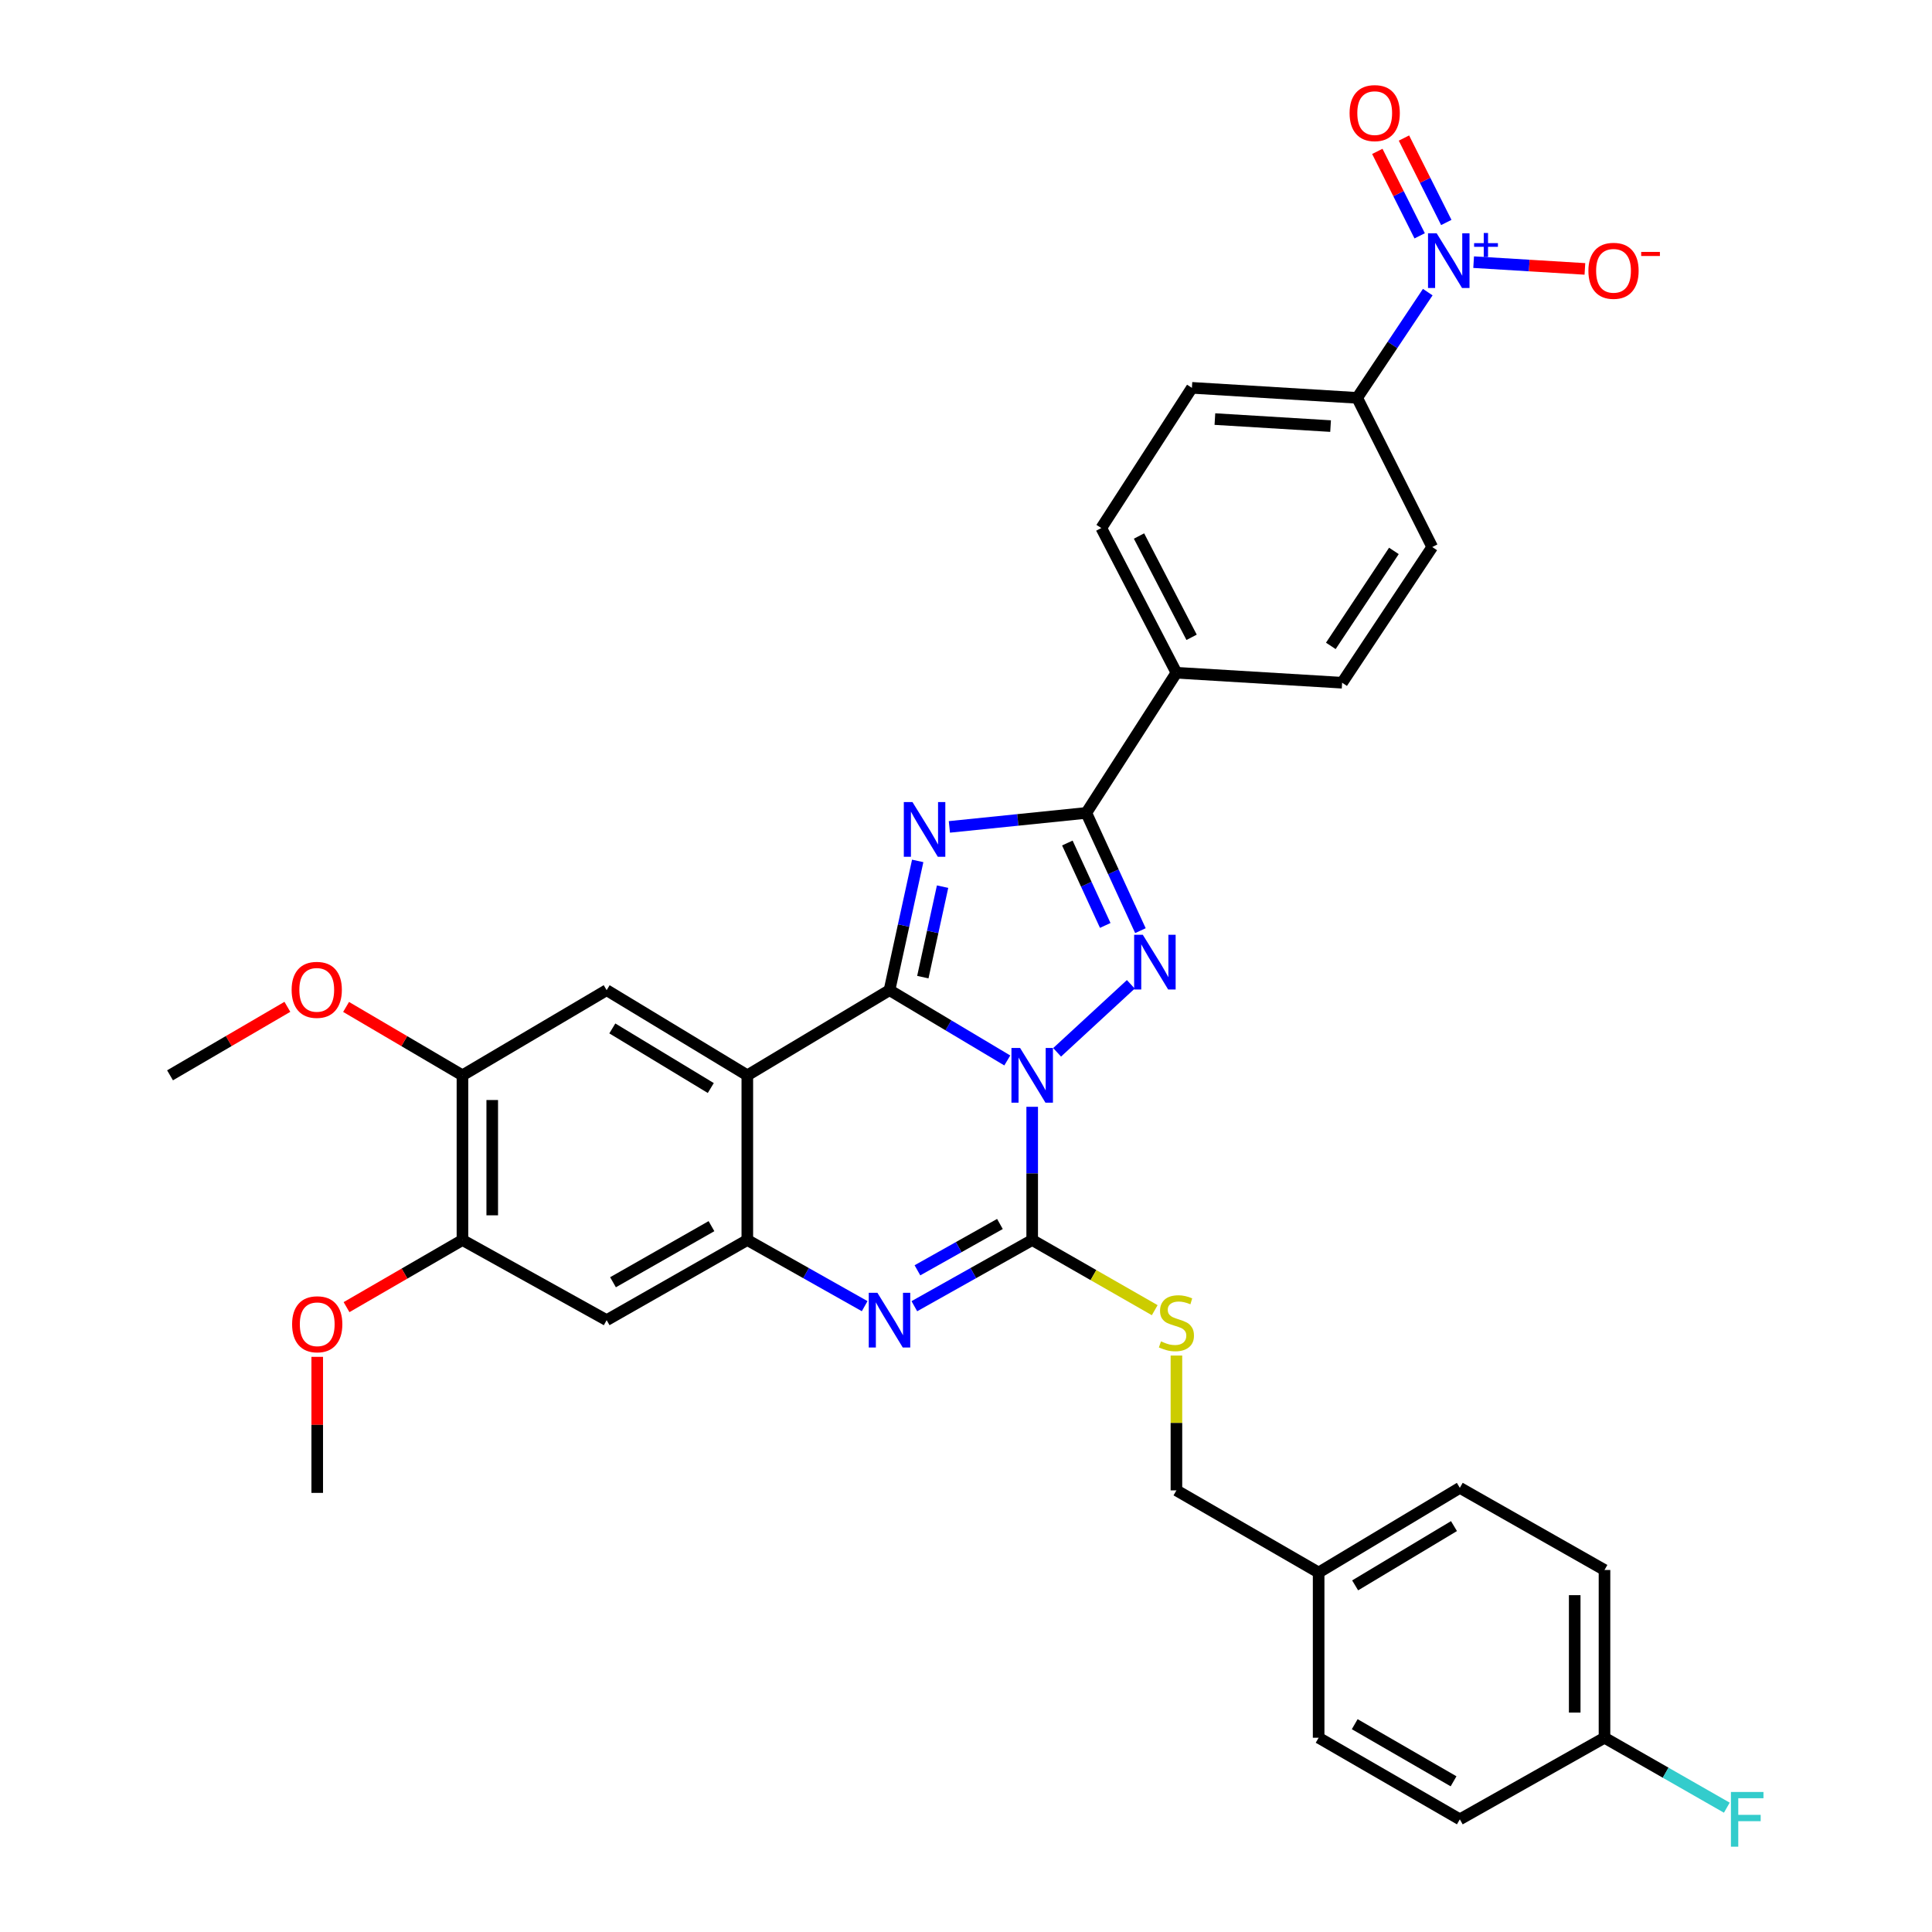<?xml version='1.0' encoding='iso-8859-1'?>
<svg version='1.1' baseProfile='full'
              xmlns='http://www.w3.org/2000/svg'
                      xmlns:rdkit='http://www.rdkit.org/xml'
                      xmlns:xlink='http://www.w3.org/1999/xlink'
                  xml:space='preserve'
width='1000px' height='1000px' viewBox='0 0 1000 1000'>
<!-- END OF HEADER -->
<rect style='opacity:1.0;fill:#FFFFFF;stroke:none' width='1000' height='1000' x='0' y='0'> </rect>
<path class='bond-0' d='M 521.371,548.892 L 490.887,530.701' style='fill:none;fill-rule:evenodd;stroke:#0000FF;stroke-width:6px;stroke-linecap:butt;stroke-linejoin:miter;stroke-opacity:1' />
<path class='bond-0' d='M 490.887,530.701 L 460.404,512.511' style='fill:none;fill-rule:evenodd;stroke:#000000;stroke-width:6px;stroke-linecap:butt;stroke-linejoin:miter;stroke-opacity:1' />
<path class='bond-2' d='M 547.161,544.682 L 585.309,509.488' style='fill:none;fill-rule:evenodd;stroke:#0000FF;stroke-width:6px;stroke-linecap:butt;stroke-linejoin:miter;stroke-opacity:1' />
<path class='bond-3' d='M 534.261,572.875 L 534.261,607.354' style='fill:none;fill-rule:evenodd;stroke:#0000FF;stroke-width:6px;stroke-linecap:butt;stroke-linejoin:miter;stroke-opacity:1' />
<path class='bond-3' d='M 534.261,607.354 L 534.261,641.834' style='fill:none;fill-rule:evenodd;stroke:#000000;stroke-width:6px;stroke-linecap:butt;stroke-linejoin:miter;stroke-opacity:1' />
<path class='bond-1' d='M 460.404,512.511 L 467.702,479.058' style='fill:none;fill-rule:evenodd;stroke:#000000;stroke-width:6px;stroke-linecap:butt;stroke-linejoin:miter;stroke-opacity:1' />
<path class='bond-1' d='M 467.702,479.058 L 475.001,445.605' style='fill:none;fill-rule:evenodd;stroke:#0000FF;stroke-width:6px;stroke-linecap:butt;stroke-linejoin:miter;stroke-opacity:1' />
<path class='bond-1' d='M 477.658,505.762 L 482.767,482.345' style='fill:none;fill-rule:evenodd;stroke:#000000;stroke-width:6px;stroke-linecap:butt;stroke-linejoin:miter;stroke-opacity:1' />
<path class='bond-1' d='M 482.767,482.345 L 487.876,458.928' style='fill:none;fill-rule:evenodd;stroke:#0000FF;stroke-width:6px;stroke-linecap:butt;stroke-linejoin:miter;stroke-opacity:1' />
<path class='bond-4' d='M 460.404,512.511 L 386.812,556.583' style='fill:none;fill-rule:evenodd;stroke:#000000;stroke-width:6px;stroke-linecap:butt;stroke-linejoin:miter;stroke-opacity:1' />
<path class='bond-34' d='M 491.399,428.003 L 526.831,424.381' style='fill:none;fill-rule:evenodd;stroke:#0000FF;stroke-width:6px;stroke-linecap:butt;stroke-linejoin:miter;stroke-opacity:1' />
<path class='bond-34' d='M 526.831,424.381 L 562.264,420.759' style='fill:none;fill-rule:evenodd;stroke:#000000;stroke-width:6px;stroke-linecap:butt;stroke-linejoin:miter;stroke-opacity:1' />
<path class='bond-5' d='M 590.283,481.706 L 576.273,451.232' style='fill:none;fill-rule:evenodd;stroke:#0000FF;stroke-width:6px;stroke-linecap:butt;stroke-linejoin:miter;stroke-opacity:1' />
<path class='bond-5' d='M 576.273,451.232 L 562.264,420.759' style='fill:none;fill-rule:evenodd;stroke:#000000;stroke-width:6px;stroke-linecap:butt;stroke-linejoin:miter;stroke-opacity:1' />
<path class='bond-5' d='M 572.071,479.005 L 562.264,457.673' style='fill:none;fill-rule:evenodd;stroke:#0000FF;stroke-width:6px;stroke-linecap:butt;stroke-linejoin:miter;stroke-opacity:1' />
<path class='bond-5' d='M 562.264,457.673 L 552.457,436.342' style='fill:none;fill-rule:evenodd;stroke:#000000;stroke-width:6px;stroke-linecap:butt;stroke-linejoin:miter;stroke-opacity:1' />
<path class='bond-6' d='M 534.261,641.834 L 503.761,658.962' style='fill:none;fill-rule:evenodd;stroke:#000000;stroke-width:6px;stroke-linecap:butt;stroke-linejoin:miter;stroke-opacity:1' />
<path class='bond-6' d='M 503.761,658.962 L 473.261,676.09' style='fill:none;fill-rule:evenodd;stroke:#0000FF;stroke-width:6px;stroke-linecap:butt;stroke-linejoin:miter;stroke-opacity:1' />
<path class='bond-6' d='M 517.561,633.528 L 496.211,645.518' style='fill:none;fill-rule:evenodd;stroke:#000000;stroke-width:6px;stroke-linecap:butt;stroke-linejoin:miter;stroke-opacity:1' />
<path class='bond-6' d='M 496.211,645.518 L 474.861,657.508' style='fill:none;fill-rule:evenodd;stroke:#0000FF;stroke-width:6px;stroke-linecap:butt;stroke-linejoin:miter;stroke-opacity:1' />
<path class='bond-11' d='M 534.261,641.834 L 565.972,659.991' style='fill:none;fill-rule:evenodd;stroke:#000000;stroke-width:6px;stroke-linecap:butt;stroke-linejoin:miter;stroke-opacity:1' />
<path class='bond-11' d='M 565.972,659.991 L 597.684,678.148' style='fill:none;fill-rule:evenodd;stroke:#CCCC00;stroke-width:6px;stroke-linecap:butt;stroke-linejoin:miter;stroke-opacity:1' />
<path class='bond-9' d='M 386.812,556.583 L 314,512.511' style='fill:none;fill-rule:evenodd;stroke:#000000;stroke-width:6px;stroke-linecap:butt;stroke-linejoin:miter;stroke-opacity:1' />
<path class='bond-9' d='M 367.906,563.163 L 316.937,532.312' style='fill:none;fill-rule:evenodd;stroke:#000000;stroke-width:6px;stroke-linecap:butt;stroke-linejoin:miter;stroke-opacity:1' />
<path class='bond-35' d='M 386.812,556.583 L 386.812,641.834' style='fill:none;fill-rule:evenodd;stroke:#000000;stroke-width:6px;stroke-linecap:butt;stroke-linejoin:miter;stroke-opacity:1' />
<path class='bond-15' d='M 562.264,420.759 L 608.915,348.212' style='fill:none;fill-rule:evenodd;stroke:#000000;stroke-width:6px;stroke-linecap:butt;stroke-linejoin:miter;stroke-opacity:1' />
<path class='bond-7' d='M 447.552,676.067 L 417.182,658.951' style='fill:none;fill-rule:evenodd;stroke:#0000FF;stroke-width:6px;stroke-linecap:butt;stroke-linejoin:miter;stroke-opacity:1' />
<path class='bond-7' d='M 417.182,658.951 L 386.812,641.834' style='fill:none;fill-rule:evenodd;stroke:#000000;stroke-width:6px;stroke-linecap:butt;stroke-linejoin:miter;stroke-opacity:1' />
<path class='bond-10' d='M 386.812,641.834 L 314,683.311' style='fill:none;fill-rule:evenodd;stroke:#000000;stroke-width:6px;stroke-linecap:butt;stroke-linejoin:miter;stroke-opacity:1' />
<path class='bond-10' d='M 368.258,634.658 L 317.289,663.692' style='fill:none;fill-rule:evenodd;stroke:#000000;stroke-width:6px;stroke-linecap:butt;stroke-linejoin:miter;stroke-opacity:1' />
<path class='bond-8' d='M 739.001,151.202 L 720.733,178.565' style='fill:none;fill-rule:evenodd;stroke:#0000FF;stroke-width:6px;stroke-linecap:butt;stroke-linejoin:miter;stroke-opacity:1' />
<path class='bond-8' d='M 720.733,178.565 L 702.466,205.929' style='fill:none;fill-rule:evenodd;stroke:#000000;stroke-width:6px;stroke-linecap:butt;stroke-linejoin:miter;stroke-opacity:1' />
<path class='bond-16' d='M 762.755,135.689 L 791.548,137.439' style='fill:none;fill-rule:evenodd;stroke:#0000FF;stroke-width:6px;stroke-linecap:butt;stroke-linejoin:miter;stroke-opacity:1' />
<path class='bond-16' d='M 791.548,137.439 L 820.342,139.189' style='fill:none;fill-rule:evenodd;stroke:#FF0000;stroke-width:6px;stroke-linecap:butt;stroke-linejoin:miter;stroke-opacity:1' />
<path class='bond-17' d='M 748.598,115.153 L 737.64,93.301' style='fill:none;fill-rule:evenodd;stroke:#0000FF;stroke-width:6px;stroke-linecap:butt;stroke-linejoin:miter;stroke-opacity:1' />
<path class='bond-17' d='M 737.64,93.301 L 726.682,71.449' style='fill:none;fill-rule:evenodd;stroke:#FF0000;stroke-width:6px;stroke-linecap:butt;stroke-linejoin:miter;stroke-opacity:1' />
<path class='bond-17' d='M 734.815,122.065 L 723.857,100.213' style='fill:none;fill-rule:evenodd;stroke:#0000FF;stroke-width:6px;stroke-linecap:butt;stroke-linejoin:miter;stroke-opacity:1' />
<path class='bond-17' d='M 723.857,100.213 L 712.899,78.36' style='fill:none;fill-rule:evenodd;stroke:#FF0000;stroke-width:6px;stroke-linecap:butt;stroke-linejoin:miter;stroke-opacity:1' />
<path class='bond-12' d='M 314,512.511 L 239.363,556.583' style='fill:none;fill-rule:evenodd;stroke:#000000;stroke-width:6px;stroke-linecap:butt;stroke-linejoin:miter;stroke-opacity:1' />
<path class='bond-13' d='M 314,683.311 L 239.363,641.834' style='fill:none;fill-rule:evenodd;stroke:#000000;stroke-width:6px;stroke-linecap:butt;stroke-linejoin:miter;stroke-opacity:1' />
<path class='bond-22' d='M 608.915,701.63 L 608.915,736.522' style='fill:none;fill-rule:evenodd;stroke:#CCCC00;stroke-width:6px;stroke-linecap:butt;stroke-linejoin:miter;stroke-opacity:1' />
<path class='bond-22' d='M 608.915,736.522 L 608.915,771.414' style='fill:none;fill-rule:evenodd;stroke:#000000;stroke-width:6px;stroke-linecap:butt;stroke-linejoin:miter;stroke-opacity:1' />
<path class='bond-25' d='M 239.363,556.583 L 209.248,538.885' style='fill:none;fill-rule:evenodd;stroke:#000000;stroke-width:6px;stroke-linecap:butt;stroke-linejoin:miter;stroke-opacity:1' />
<path class='bond-25' d='M 209.248,538.885 L 179.133,521.187' style='fill:none;fill-rule:evenodd;stroke:#FF0000;stroke-width:6px;stroke-linecap:butt;stroke-linejoin:miter;stroke-opacity:1' />
<path class='bond-36' d='M 239.363,556.583 L 239.363,641.834' style='fill:none;fill-rule:evenodd;stroke:#000000;stroke-width:6px;stroke-linecap:butt;stroke-linejoin:miter;stroke-opacity:1' />
<path class='bond-36' d='M 254.782,569.371 L 254.782,629.046' style='fill:none;fill-rule:evenodd;stroke:#000000;stroke-width:6px;stroke-linecap:butt;stroke-linejoin:miter;stroke-opacity:1' />
<path class='bond-26' d='M 239.363,641.834 L 209.365,659.204' style='fill:none;fill-rule:evenodd;stroke:#000000;stroke-width:6px;stroke-linecap:butt;stroke-linejoin:miter;stroke-opacity:1' />
<path class='bond-26' d='M 209.365,659.204 L 179.366,676.574' style='fill:none;fill-rule:evenodd;stroke:#FF0000;stroke-width:6px;stroke-linecap:butt;stroke-linejoin:miter;stroke-opacity:1' />
<path class='bond-14' d='M 702.466,205.929 L 616.933,200.746' style='fill:none;fill-rule:evenodd;stroke:#000000;stroke-width:6px;stroke-linecap:butt;stroke-linejoin:miter;stroke-opacity:1' />
<path class='bond-14' d='M 688.703,220.542 L 628.83,216.914' style='fill:none;fill-rule:evenodd;stroke:#000000;stroke-width:6px;stroke-linecap:butt;stroke-linejoin:miter;stroke-opacity:1' />
<path class='bond-37' d='M 702.466,205.929 L 741.322,283.144' style='fill:none;fill-rule:evenodd;stroke:#000000;stroke-width:6px;stroke-linecap:butt;stroke-linejoin:miter;stroke-opacity:1' />
<path class='bond-20' d='M 608.915,348.212 L 694.679,353.378' style='fill:none;fill-rule:evenodd;stroke:#000000;stroke-width:6px;stroke-linecap:butt;stroke-linejoin:miter;stroke-opacity:1' />
<path class='bond-21' d='M 608.915,348.212 L 570.033,273.31' style='fill:none;fill-rule:evenodd;stroke:#000000;stroke-width:6px;stroke-linecap:butt;stroke-linejoin:miter;stroke-opacity:1' />
<path class='bond-21' d='M 616.768,329.873 L 589.55,277.441' style='fill:none;fill-rule:evenodd;stroke:#000000;stroke-width:6px;stroke-linecap:butt;stroke-linejoin:miter;stroke-opacity:1' />
<path class='bond-18' d='M 616.933,200.746 L 570.033,273.31' style='fill:none;fill-rule:evenodd;stroke:#000000;stroke-width:6px;stroke-linecap:butt;stroke-linejoin:miter;stroke-opacity:1' />
<path class='bond-19' d='M 741.322,283.144 L 694.679,353.378' style='fill:none;fill-rule:evenodd;stroke:#000000;stroke-width:6px;stroke-linecap:butt;stroke-linejoin:miter;stroke-opacity:1' />
<path class='bond-19' d='M 721.481,285.149 L 688.831,334.312' style='fill:none;fill-rule:evenodd;stroke:#000000;stroke-width:6px;stroke-linecap:butt;stroke-linejoin:miter;stroke-opacity:1' />
<path class='bond-24' d='M 608.915,771.414 L 682.524,813.936' style='fill:none;fill-rule:evenodd;stroke:#000000;stroke-width:6px;stroke-linecap:butt;stroke-linejoin:miter;stroke-opacity:1' />
<path class='bond-23' d='M 830.486,899.452 L 830.486,812.625' style='fill:none;fill-rule:evenodd;stroke:#000000;stroke-width:6px;stroke-linecap:butt;stroke-linejoin:miter;stroke-opacity:1' />
<path class='bond-23' d='M 815.067,886.428 L 815.067,825.649' style='fill:none;fill-rule:evenodd;stroke:#000000;stroke-width:6px;stroke-linecap:butt;stroke-linejoin:miter;stroke-opacity:1' />
<path class='bond-27' d='M 830.486,899.452 L 862.142,917.552' style='fill:none;fill-rule:evenodd;stroke:#000000;stroke-width:6px;stroke-linecap:butt;stroke-linejoin:miter;stroke-opacity:1' />
<path class='bond-27' d='M 862.142,917.552 L 893.797,935.652' style='fill:none;fill-rule:evenodd;stroke:#33CCCC;stroke-width:6px;stroke-linecap:butt;stroke-linejoin:miter;stroke-opacity:1' />
<path class='bond-38' d='M 830.486,899.452 L 755.61,941.683' style='fill:none;fill-rule:evenodd;stroke:#000000;stroke-width:6px;stroke-linecap:butt;stroke-linejoin:miter;stroke-opacity:1' />
<path class='bond-30' d='M 682.524,813.936 L 682.524,899.452' style='fill:none;fill-rule:evenodd;stroke:#000000;stroke-width:6px;stroke-linecap:butt;stroke-linejoin:miter;stroke-opacity:1' />
<path class='bond-31' d='M 682.524,813.936 L 755.61,770.103' style='fill:none;fill-rule:evenodd;stroke:#000000;stroke-width:6px;stroke-linecap:butt;stroke-linejoin:miter;stroke-opacity:1' />
<path class='bond-31' d='M 701.417,820.584 L 752.577,789.901' style='fill:none;fill-rule:evenodd;stroke:#000000;stroke-width:6px;stroke-linecap:butt;stroke-linejoin:miter;stroke-opacity:1' />
<path class='bond-32' d='M 148.748,521.133 L 118.378,538.858' style='fill:none;fill-rule:evenodd;stroke:#FF0000;stroke-width:6px;stroke-linecap:butt;stroke-linejoin:miter;stroke-opacity:1' />
<path class='bond-32' d='M 118.378,538.858 L 88.008,556.583' style='fill:none;fill-rule:evenodd;stroke:#000000;stroke-width:6px;stroke-linecap:butt;stroke-linejoin:miter;stroke-opacity:1' />
<path class='bond-33' d='M 164.195,702.302 L 164.195,737.509' style='fill:none;fill-rule:evenodd;stroke:#FF0000;stroke-width:6px;stroke-linecap:butt;stroke-linejoin:miter;stroke-opacity:1' />
<path class='bond-33' d='M 164.195,737.509 L 164.195,772.716' style='fill:none;fill-rule:evenodd;stroke:#000000;stroke-width:6px;stroke-linecap:butt;stroke-linejoin:miter;stroke-opacity:1' />
<path class='bond-28' d='M 830.486,812.625 L 755.61,770.103' style='fill:none;fill-rule:evenodd;stroke:#000000;stroke-width:6px;stroke-linecap:butt;stroke-linejoin:miter;stroke-opacity:1' />
<path class='bond-29' d='M 755.61,941.683 L 682.524,899.452' style='fill:none;fill-rule:evenodd;stroke:#000000;stroke-width:6px;stroke-linecap:butt;stroke-linejoin:miter;stroke-opacity:1' />
<path class='bond-29' d='M 752.361,921.998 L 701.201,892.436' style='fill:none;fill-rule:evenodd;stroke:#000000;stroke-width:6px;stroke-linecap:butt;stroke-linejoin:miter;stroke-opacity:1' />
<path  class='atom-0' d='M 528.001 542.423
L 537.281 557.423
Q 538.201 558.903, 539.681 561.583
Q 541.161 564.263, 541.241 564.423
L 541.241 542.423
L 545.001 542.423
L 545.001 570.743
L 541.121 570.743
L 531.161 554.343
Q 530.001 552.423, 528.761 550.223
Q 527.561 548.023, 527.201 547.343
L 527.201 570.743
L 523.521 570.743
L 523.521 542.423
L 528.001 542.423
' fill='#0000FF'/>
<path  class='atom-2' d='M 472.295 415.156
L 481.575 430.156
Q 482.495 431.636, 483.975 434.316
Q 485.455 436.996, 485.535 437.156
L 485.535 415.156
L 489.295 415.156
L 489.295 443.476
L 485.415 443.476
L 475.455 427.076
Q 474.295 425.156, 473.055 422.956
Q 471.855 420.756, 471.495 420.076
L 471.495 443.476
L 467.815 443.476
L 467.815 415.156
L 472.295 415.156
' fill='#0000FF'/>
<path  class='atom-3' d='M 591.51 483.831
L 600.79 498.831
Q 601.71 500.311, 603.19 502.991
Q 604.67 505.671, 604.75 505.831
L 604.75 483.831
L 608.51 483.831
L 608.51 512.151
L 604.63 512.151
L 594.67 495.751
Q 593.51 493.831, 592.27 491.631
Q 591.07 489.431, 590.71 488.751
L 590.71 512.151
L 587.03 512.151
L 587.03 483.831
L 591.51 483.831
' fill='#0000FF'/>
<path  class='atom-7' d='M 454.144 669.151
L 463.424 684.151
Q 464.344 685.631, 465.824 688.311
Q 467.304 690.991, 467.384 691.151
L 467.384 669.151
L 471.144 669.151
L 471.144 697.471
L 467.264 697.471
L 457.304 681.071
Q 456.144 679.151, 454.904 676.951
Q 453.704 674.751, 453.344 674.071
L 453.344 697.471
L 449.664 697.471
L 449.664 669.151
L 454.144 669.151
' fill='#0000FF'/>
<path  class='atom-9' d='M 743.619 120.747
L 752.899 135.747
Q 753.819 137.227, 755.299 139.907
Q 756.779 142.587, 756.859 142.747
L 756.859 120.747
L 760.619 120.747
L 760.619 149.067
L 756.739 149.067
L 746.779 132.667
Q 745.619 130.747, 744.379 128.547
Q 743.179 126.347, 742.819 125.667
L 742.819 149.067
L 739.139 149.067
L 739.139 120.747
L 743.619 120.747
' fill='#0000FF'/>
<path  class='atom-9' d='M 762.995 125.851
L 767.985 125.851
L 767.985 120.598
L 770.202 120.598
L 770.202 125.851
L 775.324 125.851
L 775.324 127.752
L 770.202 127.752
L 770.202 133.032
L 767.985 133.032
L 767.985 127.752
L 762.995 127.752
L 762.995 125.851
' fill='#0000FF'/>
<path  class='atom-12' d='M 600.915 694.299
Q 601.235 694.419, 602.555 694.979
Q 603.875 695.539, 605.315 695.899
Q 606.795 696.219, 608.235 696.219
Q 610.915 696.219, 612.475 694.939
Q 614.035 693.619, 614.035 691.339
Q 614.035 689.779, 613.235 688.819
Q 612.475 687.859, 611.275 687.339
Q 610.075 686.819, 608.075 686.219
Q 605.555 685.459, 604.035 684.739
Q 602.555 684.019, 601.475 682.499
Q 600.435 680.979, 600.435 678.419
Q 600.435 674.859, 602.835 672.659
Q 605.275 670.459, 610.075 670.459
Q 613.355 670.459, 617.075 672.019
L 616.155 675.099
Q 612.755 673.699, 610.195 673.699
Q 607.435 673.699, 605.915 674.859
Q 604.395 675.979, 604.435 677.939
Q 604.435 679.459, 605.195 680.379
Q 605.995 681.299, 607.115 681.819
Q 608.275 682.339, 610.195 682.939
Q 612.755 683.739, 614.275 684.539
Q 615.795 685.339, 616.875 686.979
Q 617.995 688.579, 617.995 691.339
Q 617.995 695.259, 615.355 697.379
Q 612.755 699.459, 608.395 699.459
Q 605.875 699.459, 603.955 698.899
Q 602.075 698.379, 599.835 697.459
L 600.915 694.299
' fill='#CCCC00'/>
<path  class='atom-17' d='M 822.155 140.169
Q 822.155 133.369, 825.515 129.569
Q 828.875 125.769, 835.155 125.769
Q 841.435 125.769, 844.795 129.569
Q 848.155 133.369, 848.155 140.169
Q 848.155 147.049, 844.755 150.969
Q 841.355 154.849, 835.155 154.849
Q 828.915 154.849, 825.515 150.969
Q 822.155 147.089, 822.155 140.169
M 835.155 151.649
Q 839.475 151.649, 841.795 148.769
Q 844.155 145.849, 844.155 140.169
Q 844.155 134.609, 841.795 131.809
Q 839.475 128.969, 835.155 128.969
Q 830.835 128.969, 828.475 131.769
Q 826.155 134.569, 826.155 140.169
Q 826.155 145.889, 828.475 148.769
Q 830.835 151.649, 835.155 151.649
' fill='#FF0000'/>
<path  class='atom-17' d='M 849.475 130.392
L 859.164 130.392
L 859.164 132.504
L 849.475 132.504
L 849.475 130.392
' fill='#FF0000'/>
<path  class='atom-18' d='M 698.546 58.542
Q 698.546 51.742, 701.906 47.943
Q 705.266 44.142, 711.546 44.142
Q 717.826 44.142, 721.186 47.943
Q 724.546 51.742, 724.546 58.542
Q 724.546 65.422, 721.146 69.343
Q 717.746 73.222, 711.546 73.222
Q 705.306 73.222, 701.906 69.343
Q 698.546 65.463, 698.546 58.542
M 711.546 70.022
Q 715.866 70.022, 718.186 67.142
Q 720.546 64.222, 720.546 58.542
Q 720.546 52.983, 718.186 50.182
Q 715.866 47.343, 711.546 47.343
Q 707.226 47.343, 704.866 50.142
Q 702.546 52.943, 702.546 58.542
Q 702.546 64.263, 704.866 67.142
Q 707.226 70.022, 711.546 70.022
' fill='#FF0000'/>
<path  class='atom-26' d='M 150.947 512.342
Q 150.947 505.542, 154.307 501.742
Q 157.667 497.942, 163.947 497.942
Q 170.227 497.942, 173.587 501.742
Q 176.947 505.542, 176.947 512.342
Q 176.947 519.222, 173.547 523.142
Q 170.147 527.022, 163.947 527.022
Q 157.707 527.022, 154.307 523.142
Q 150.947 519.262, 150.947 512.342
M 163.947 523.822
Q 168.267 523.822, 170.587 520.942
Q 172.947 518.022, 172.947 512.342
Q 172.947 506.782, 170.587 503.982
Q 168.267 501.142, 163.947 501.142
Q 159.627 501.142, 157.267 503.942
Q 154.947 506.742, 154.947 512.342
Q 154.947 518.062, 157.267 520.942
Q 159.627 523.822, 163.947 523.822
' fill='#FF0000'/>
<path  class='atom-27' d='M 151.195 685.438
Q 151.195 678.638, 154.555 674.838
Q 157.915 671.038, 164.195 671.038
Q 170.475 671.038, 173.835 674.838
Q 177.195 678.638, 177.195 685.438
Q 177.195 692.318, 173.795 696.238
Q 170.395 700.118, 164.195 700.118
Q 157.955 700.118, 154.555 696.238
Q 151.195 692.358, 151.195 685.438
M 164.195 696.918
Q 168.515 696.918, 170.835 694.038
Q 173.195 691.118, 173.195 685.438
Q 173.195 679.878, 170.835 677.078
Q 168.515 674.238, 164.195 674.238
Q 159.875 674.238, 157.515 677.038
Q 155.195 679.838, 155.195 685.438
Q 155.195 691.158, 157.515 694.038
Q 159.875 696.918, 164.195 696.918
' fill='#FF0000'/>
<path  class='atom-28' d='M 895.924 927.523
L 912.764 927.523
L 912.764 930.763
L 899.724 930.763
L 899.724 939.363
L 911.324 939.363
L 911.324 942.643
L 899.724 942.643
L 899.724 955.843
L 895.924 955.843
L 895.924 927.523
' fill='#33CCCC'/>
</svg>
